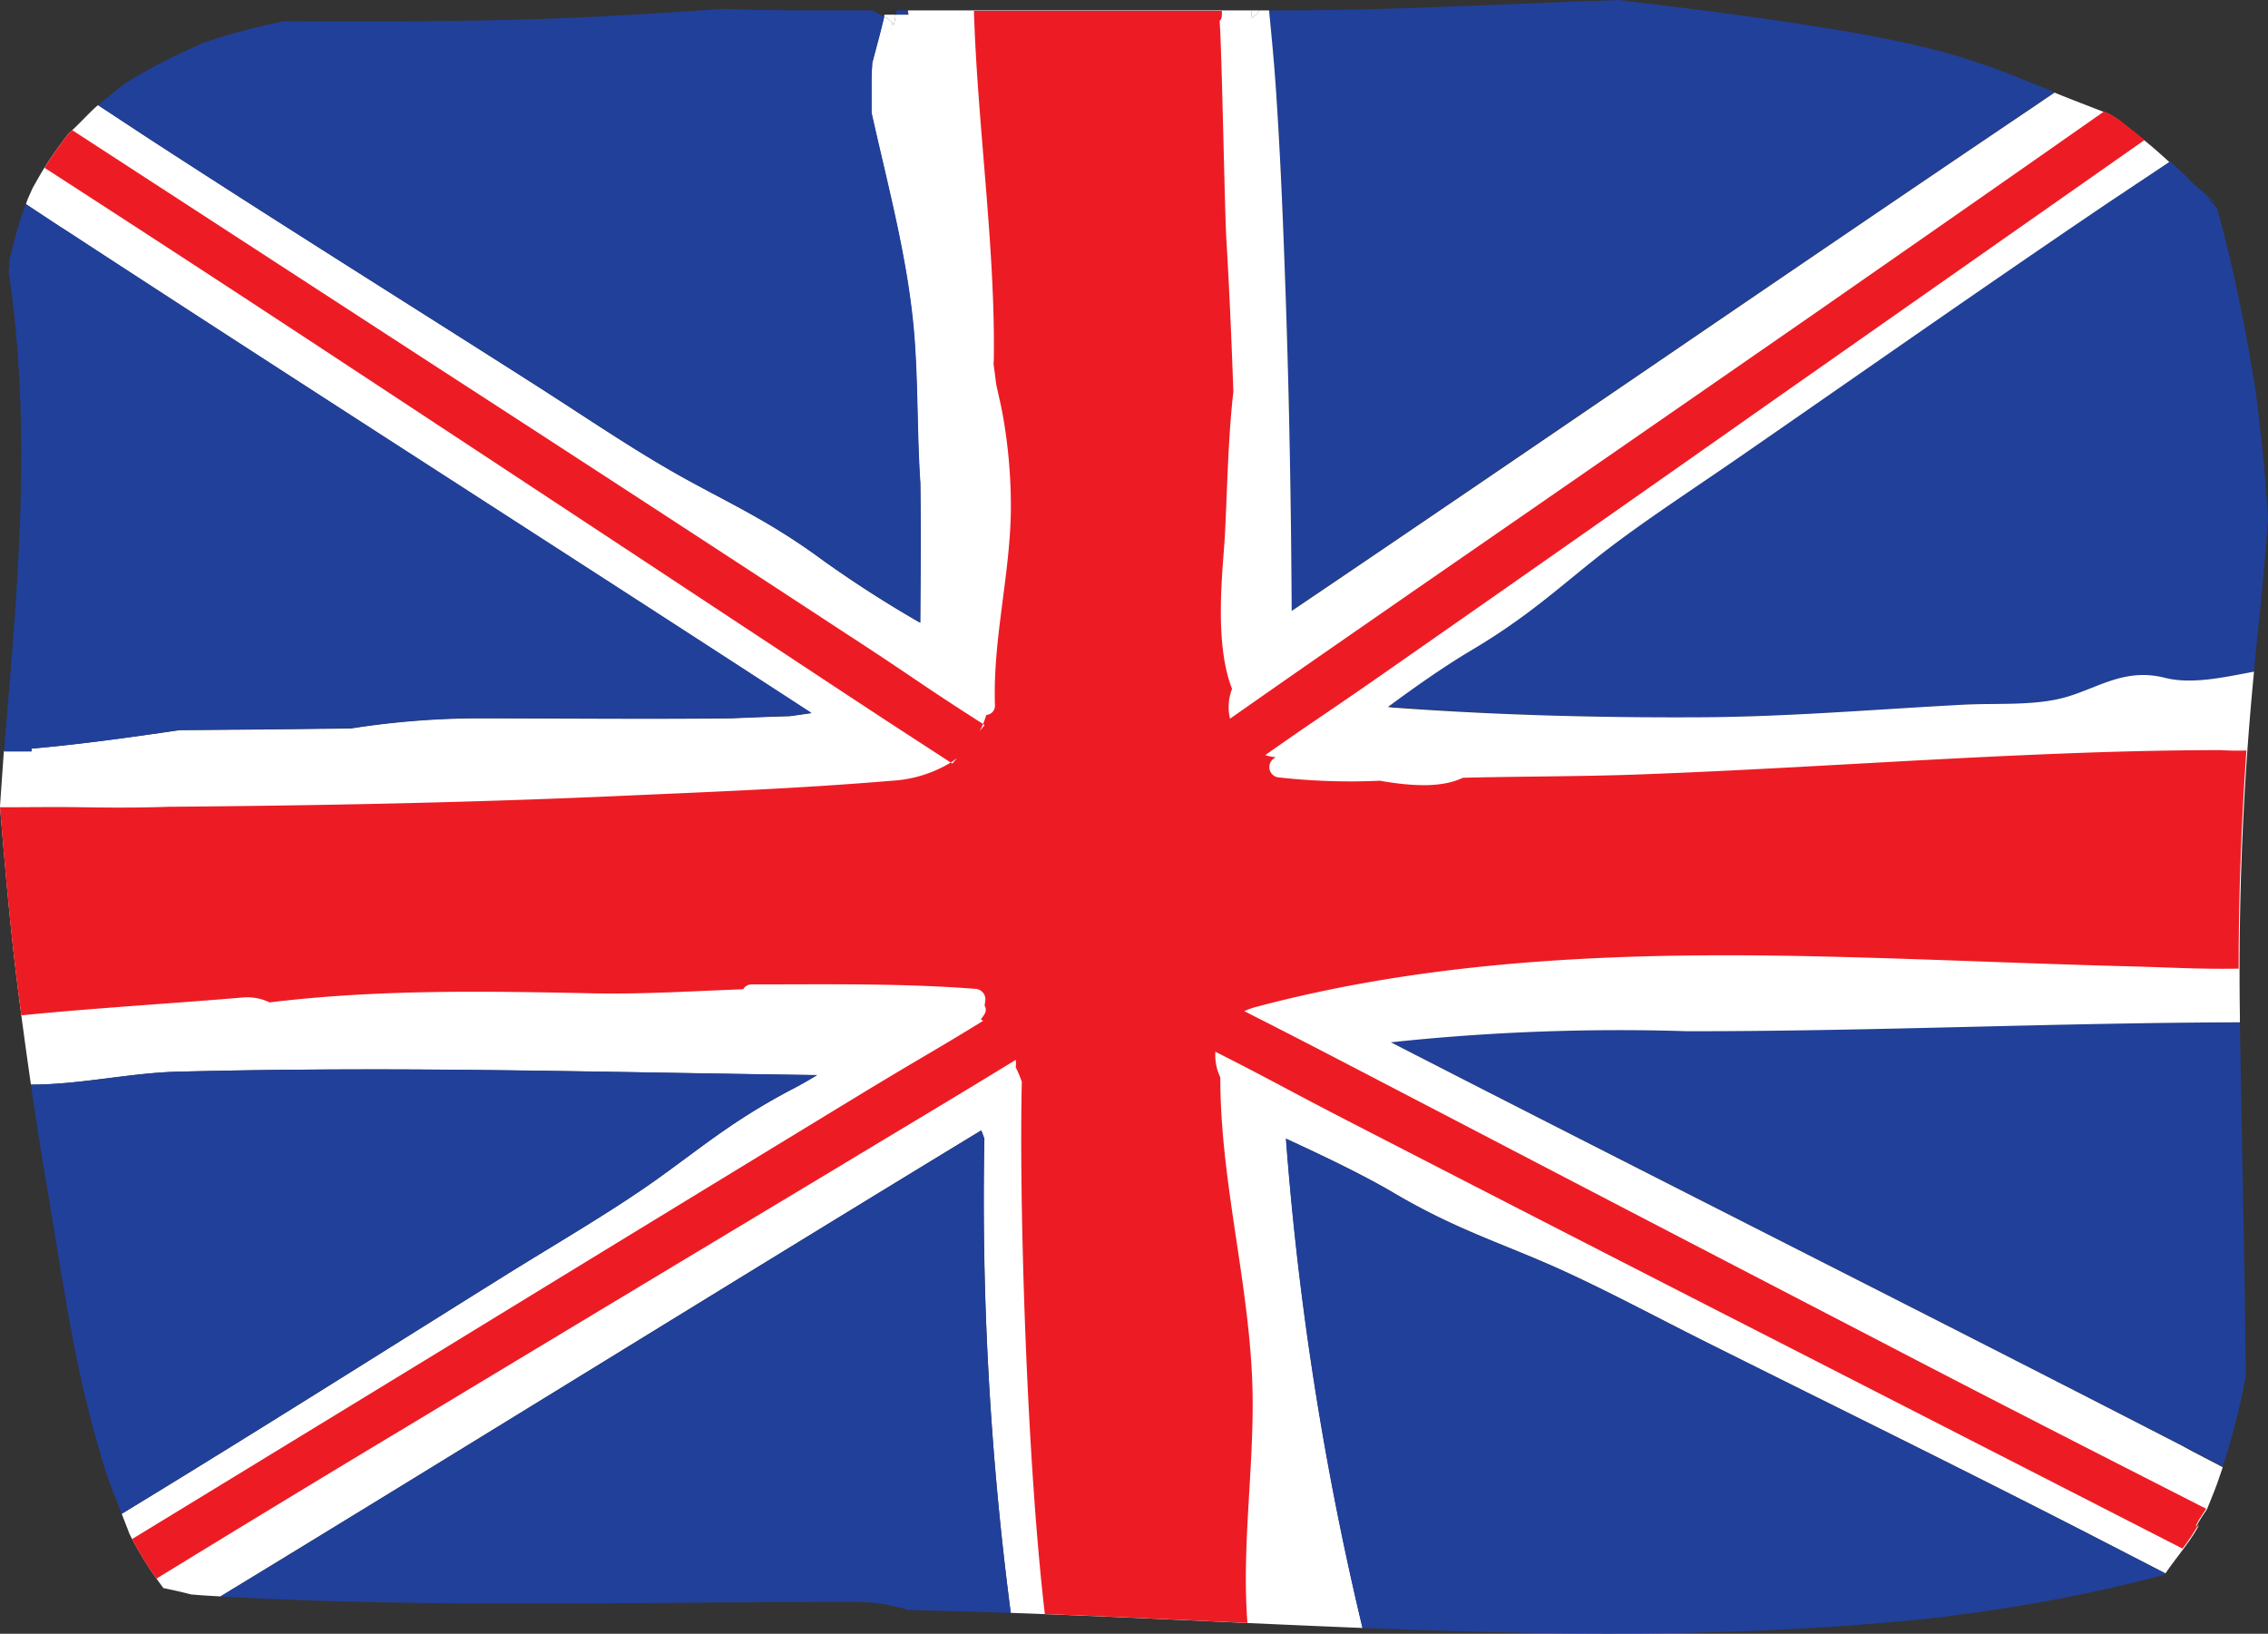 <svg xmlns="http://www.w3.org/2000/svg" viewBox="0 0 329.16 237.09"><rect x="0" y="0" width="329.16" height="237.09" fill="#333333" stroke="none"/><defs><style>.cls-1{fill:#21409a;}.cls-2{fill:#fff;}.cls-3{fill:#ed1c24;}</style></defs><g id="Layer_2" data-name="Layer 2"><g id="Layer_1-2" data-name="Layer 1"><path class="cls-1" d="M131.86,2.13H130c0-.2.07-.41.11-.62h1.63C131.79,1.72,131.83,1.93,131.86,2.13Z"/><path class="cls-1" d="M289.63,10,289,9.73c-1.77-.53-3.48-1.17-5.26-1.69-8.11-2.35-16.67-3.68-25.06-4.94-4.47-.68-8.94-1.27-13.42-1.83L241.09.75,236.31.19,235,0c-16.2.52-32.38,1.51-48.61,1.51h-2.25c.42,4.24.86,8.48,1.13,12.73.62,9.48,1,19,1.32,28.45.53,15.3.79,30.6.88,45.9,36-24.34,71.76-48.95,107.83-73.26l1.3-.89,1.59-1.07-6.89-2.75C290.78,10.39,290.2,10.18,289.63,10Z"/><path class="cls-2" d="M130,2.13c-.2,1.3-.38,2.2-.55,1.06-.08,0-.14-.1-.23-.14s-.16-.2-.27-.26l-.66-.35a1.77,1.77,0,0,0,.08-.31Z"/><path class="cls-2" d="M182.81,1.51a3.84,3.84,0,0,1-1.24,1.14c0-.32.08-.72.11-1.14Z"/><path class="cls-1" d="M246.86,104.07c12.65-.07,25.31-1.15,38-1.82,5.14-.27,10.56.26,15.32-1.21s8.4-4.12,14-2.7c4,1,8.63-.09,12.94-.89.12-1.23.23-2.46.36-3.7.64-6.18,1.26-12.38,1.69-18.58-.42-6.15-1-12.3-1.8-18.41-.16-1-.31-2-.48-2.95-.43-2.53-.88-5.05-1.38-7.57-1.05-5.36-2.26-10.69-3.74-16a15,15,0,0,0-1.94-2c4.42,3.33-1.11-1.13-2-2.07s-1.92-1.86-2.9-2.77c-3,2-6,4-9,6-17.6,11.9-35,24.09-52.42,36.16-7.09,4.91-14.78,9.84-21,14.74s-10.6,9.06-18.84,13.94c-3.95,2.35-8.07,5.26-12.13,8.24.38.05.78.09,1.16.12C217.3,103.76,232.09,104.15,246.86,104.07Z"/><path class="cls-1" d="M325.08,148.32c-26.45.06-52.87,1.26-79.32,1.29-.33,0-.65,0-.95,0a312.74,312.74,0,0,0-42.95,1.61c38.23,19.61,76.64,38.9,114.84,58.56l1.43.71,4.47,2.33c.94-2.87,1.74-5.78,2.42-8.7.34-1.46.64-2.93.92-4.41C325.78,182.61,325.34,165.47,325.08,148.32Z"/><path class="cls-2" d="M316.7,209.82c-38.2-19.66-76.61-38.95-114.84-58.56a312.74,312.74,0,0,1,42.95-1.61c.3,0,.62,0,.95,0,26.45,0,52.87-1.23,79.32-1.29,0-.32,0-.65,0-1a449,449,0,0,1,2.05-49.89c-4.31.8-9,1.89-12.94.89-5.63-1.42-9.37,1.27-14,2.7s-10.18.94-15.32,1.21c-12.65.67-25.31,1.75-38,1.82-14.77.08-29.56-.31-44.27-1.38-.38,0-.78-.07-1.16-.12,4.06-3,8.18-5.89,12.13-8.24,8.24-4.88,12.73-9.16,18.84-13.94s13.94-9.83,21-14.74c17.45-12.07,34.82-24.26,52.42-36.16,3-2,6-4,9-6-.71-.65-1.43-1.3-2.16-1.93-1.71-1.48-3.53-2.83-5.29-4.25h0l-1.23-.77-4.11-1.59c-1.29-.5-2.57-1-3.85-1.53l-1.59,1.07-1.3.89c-36.07,24.31-71.79,48.92-107.83,73.26-.09-15.3-.35-30.6-.88-45.9-.33-9.48-.7-19-1.32-28.45C185,10,184.6,5.75,184.18,1.51h-1.37a3.84,3.84,0,0,1-1.24,1.14c0-.32.08-.72.11-1.14H131.77c0,.21.06.42.09.62H130c-.2,1.3-.38,2.2-.55,1.06-.08,0-.14-.1-.23-.14s-.16-.2-.27-.26l-.66-.35c-.52,2.24-1.14,4.46-1.73,6.7,0,.72-.07,1.44-.1,2.16,0,1.22,0,2.44,0,3.65,0,.47,0,1,0,1.42,2.4,10.8,5.37,21.51,6.22,32.55.54,7.06.38,14.16.86,21.23.09,6.74,0,13.48,0,20.22a167.37,167.37,0,0,1-14.19-9.11c-7.58-5.6-13.53-8.23-20.44-12.08-7.08-3.94-14.57-9.08-21.88-13.73C59.07,44,41,32.7,23.12,21.08c-3-1.93-5.92-3.88-8.89-5.83l-.14.12c-1.42,1.25-2.64,2.7-4.07,3.93-.34.43-.69.86-1,1.31q-1.54,2.05-2.88,4.23c-.49.81-.94,1.64-1.41,2.46-.27.62-.67,1.49-.75,1.7s-.14.41-.22.62L8.84,33c.44.27.88.55,1.33.85,35.76,23.34,71.77,46.34,107.57,69.65l-3.11.44c-2.8.08-5.6.19-8.41.31-12.41.14-24.83,0-37.26,0a121.4,121.4,0,0,0-18,1.47q-12.45.16-24.89.25C18.92,107,11.77,108,4.56,108.63V109c-1.32,0-2.65,0-4,0Q.28,113,0,117c.73,8.76,1.47,17.52,2.57,26.24.59,4.73,1.24,9.45,1.92,14.17,7,0,14.18-1.67,21.12-1.87,12.82-.34,25.65-.4,38.48-.3,18.16.14,36.32.55,54.48.79q-2,1.2-4,2.25c-8.47,4.49-13.22,8.6-19.6,13.12s-14.48,9.22-21.83,13.8C55.07,196.48,37,207.91,18.79,219l-1.12.68c.37,1,.75,1.91,1.1,2.87.15.31.3.61.46.91q1.05,1.92,2.23,3.78c.7,1.11,1.48,2.16,2.25,3.22,1.35.28,2.68.57,4,.92l.8.07c1.16.09,2.32.16,3.48.22,36.91-22.45,73.52-45.19,110.43-67.63.16.39.31.79.45,1.21a461.74,461.74,0,0,0,3.82,68.81c11.43.4,22.86.95,34.29,1.47,5.59.25,11.19.5,16.78.72a450.65,450.65,0,0,1-11.11-71c5.47,2.53,11.06,5.18,15.72,7.92,8.23,4.85,14.46,6.89,21.8,10.05,7.51,3.23,15.6,7.62,23.43,11.54,19.27,9.63,38.66,19.14,57.81,29l8.87,4.57,0,0c1.5-2.22,3.37-4.34,4.67-6.64.07-.12.14-.25.2-.38-.53.67-.7.38,1.14-2.25.54-1.33,1.09-2.64,1.57-4,.25-.71.49-1.43.73-2.14l-4.47-2.33Zm-177.77-99-.23-.15c.3-.2.6-.41.89-.63Zm4-4.8c.17-.32.33-.65.47-1l.23.14Z"/><polygon class="cls-2" points="133.48 102 133.39 102 133.48 101.9 133.48 102"/><path class="cls-1" d="M10.17,33.81c-.45-.3-.89-.58-1.33-.85L3.75,29.62c-.22.6-.45,1.2-.65,1.81C2.48,33.3,2,35.19,1.54,37.1c-.07.26-.12.48-.18.67l0,.34c0,.45-.06.89-.1,1.34C4.29,59.61,3,80,1.3,100.37c-.24,2.9-.48,5.79-.71,8.69,1.32,0,2.65,0,4,0v-.41c7.21-.64,14.36-1.64,21.51-2.73q12.43-.09,24.89-.25a121.4,121.4,0,0,1,18-1.47c12.43,0,24.85.17,37.26,0,2.81-.12,5.61-.23,8.41-.31l3.11-.44C81.94,80.15,45.93,57.15,10.17,33.81Z"/><polygon class="cls-1" points="133.48 101.9 133.48 102 133.39 102 133.48 101.9"/><path class="cls-1" d="M133.59,70.15c-.48-7.07-.32-14.17-.86-21.23-.85-11-3.82-21.75-6.22-32.55,0-.47,0-1,0-1.42,0-1.21,0-2.43,0-3.65,0-.72.06-1.44.1-2.16.59-2.24,1.21-4.46,1.73-6.7l-1.72-.93H121c-5.41,0-10.76,0-16.1-.23-7.41.54-14.83,1-22.27,1.32-13.76.55-27.58.56-41.39.48-.94.19-1.87.39-2.8.6Q35.19,4.43,32,5.4c-.76.23-1.51.51-2.27.74a94.15,94.15,0,0,0-10.15,5.07c-.52.31-1,.65-1.56,1-1.27,1-2.56,2-3.79,3.06,3,1.95,5.92,3.9,8.89,5.83C41,32.7,59.07,44,77.06,55.45c7.31,4.65,14.8,9.79,21.88,13.73,6.91,3.85,12.86,6.48,20.44,12.08a167.37,167.37,0,0,0,14.19,9.11C133.64,83.63,133.68,76.89,133.59,70.15Z"/><path class="cls-1" d="M139.59,110l-.66.78-.23-.15C139,110.45,139.31,110.24,139.59,110Z"/><path class="cls-1" d="M143.61,105.16l-.7.84c.17-.32.33-.65.47-1Z"/><path class="cls-1" d="M64.09,155.22c-12.83-.1-25.66,0-38.48.3-6.94.2-14.1,1.9-21.12,1.87.12.81.23,1.63.35,2.44.08.51.7,4.63.82,5.34.41,2.59.84,5.18,1.27,7.76,1.17,6.89,2.22,13.8,3.52,20.68A167.85,167.85,0,0,0,15.18,213c.72,2.27,1.62,4.47,2.49,6.68l1.12-.68C37,207.91,55.07,196.48,73.16,185.18c7.35-4.58,15.3-9.17,21.83-13.8s11.13-8.63,19.6-13.12q2-1,4-2.25C100.41,155.77,82.25,155.36,64.09,155.22Z"/><path class="cls-1" d="M142.84,165.27c-.14-.42-.29-.82-.45-1.21C105.48,186.5,68.87,209.24,32,231.69l2.78.14c9.89.5,19.81.73,29.72.83,19.87.18,39.74-.19,59.6-.2a25.78,25.78,0,0,1,7.72,1.18q7.44.17,14.88.44A461.74,461.74,0,0,1,142.84,165.27Z"/><path class="cls-1" d="M247.57,194.75c-7.83-3.92-15.92-8.31-23.43-11.54-7.34-3.16-13.57-5.2-21.8-10.05-4.66-2.74-10.25-5.39-15.72-7.92a450.65,450.65,0,0,0,11.11,71c13.28.52,26.56.89,39.85.8,9.35-.06,18.7-.34,28-.95,4.8-.31,9.61-.72,14.4-1.22l1.68-.19.2,0c2.37-.36,4.76-.65,7.12-1a225.64,225.64,0,0,0,25.08-5.14l.15-.23-8.87-4.57C286.23,213.89,266.84,204.38,247.57,194.75Z"/><path class="cls-2" d="M139.59,110l-.66.78-.23-.15C139,110.45,139.31,110.24,139.59,110Z"/><path class="cls-2" d="M143.61,105.16l-.7.84c.17-.32.33-.65.47-1Z"/><path class="cls-3" d="M139.59,110l-.66.78-.23-.15C139,110.45,139.31,110.24,139.59,110Z"/><path class="cls-3" d="M143.61,105.16l-.7.84c.17-.32.33-.65.47-1Z"/><path class="cls-3" d="M322.32,108.86c-10,0-20,.34-30,.79-18.33.83-36.65,2.1-55,2.76-8.33.29-16.66.25-25,.46-2.57,1.22-5.75,1.19-8.58.92-1.17-.12-2.33-.29-3.49-.49a94.47,94.47,0,0,1-14.57-.47A1.51,1.51,0,0,1,185,110l.15-.1a10.1,10.1,0,0,1-1.53-.31c6.88-4.86,9-6.14,17.05-11.76q28.95-20.2,57.82-40.52l52.77-37c-1.26-1-2.54-2-3.81-3h0l-1.25-.78-.87-.33C291.22,26.1,277,36,262.9,45.81Q233.77,66,204.63,86.13C193.51,93.85,188.92,97,178.51,104.3a7.37,7.37,0,0,1,.3-4.33c-2.79-7.12-1.18-18.35-1-23,.32-6.47.43-13.4,1.19-20.15-.26-7.3-.57-14.6-1-21.88-.26-3.75-.67-28.19-1-31.93.33-.17.36-.78.33-1.44H141.35c.48,16.11,3.05,33.91,2.89,49.89,0,.45,0,.89-.05,1.34.14,1,.26,1.89.37,2.84.32,1.57.72,3.14,1,4.73a75.53,75.53,0,0,1,1.15,13.51c-.09,9.54-2.64,18.88-2.31,28.44a1.34,1.34,0,0,1-1.25,1.43c-.15.45-.3.91-.48,1.33l.23.14-.7.84c.17-.32.33-.65.47-1-9-5.73-10.46-7-19.48-12.85Q93.54,72.79,63.77,53.51L10.47,18.88c-.15.14-.29.29-.45.42-.34.43-.69.86-1,1.31-.91,1.21-1.76,2.47-2.56,3.74Q28.33,38.48,50.07,52.8q29.68,19.53,59.32,39.1c12,7.9,16.45,10.9,28.6,18.76.3-.2.61-.41.89-.63l-.66.78-.23-.15a18.63,18.63,0,0,1-8.68,2.65c-12.88,1.09-25.91,1.6-38.84,2.17-22,1-44,1.42-66,1.6-4.11.14-8.24.14-12.37.07s-8,0-12,0H0c.72,8.69,1.46,17.39,2.55,26,.17,1.4.37,2.8.55,4.2,10.47-1.06,22.48-1.76,32.19-2.6a7.41,7.41,0,0,1,3.83.72c15.47-1.89,31.1-1.65,46.75-1.32,7.33.16,14.67-.32,22-.59a1.37,1.37,0,0,1,1.25-.7c10.81,0,21.62-.19,32.41.64a1.53,1.53,0,0,1,1.44,1.9c0,.18-.05.35-.08.52a1.16,1.16,0,0,1-.07,1.34,8,8,0,0,1-.47.68l.34.2c-6.72,4.14-9.06,5.37-17.26,10.34Q95,177,64.72,195.55l-45.55,27.8.06.13q1.05,1.92,2.23,3.78c.39.62.82,1.23,1.25,1.83Q41,217.87,59.44,206.8,90,188.38,120.61,170c11.45-6.91,16.3-9.77,26.81-16.19a6.5,6.5,0,0,1,0,1.08,19.19,19.19,0,0,1,.88,2.1c-.42,17.11.68,54.61,3.34,77.24,9.76.38,19.51.84,29.27,1.29h.13c-.81-10.73.83-21.53.76-32.36-.1-15.4-4.55-30.54-4.69-46,0-.28,0-.54,0-.8a7.55,7.55,0,0,1-.72-3.73c8.23,4.16,10.21,5.38,19.34,10.09q31.84,16.41,63.78,32.72l57.24,29.29a29.27,29.27,0,0,0,2.13-3.17c.07-.12.14-.25.2-.38-.52.66-.7.38,1.12-2.22-15.7-8-31.4-16-47-24.14q-31.91-16.55-63.75-33.16c-12.25-6.36-17.2-9-28.86-14.92a9.57,9.57,0,0,1,1.69-.61c27-7.2,55.56-8,83.61-7.29,14.09.34,28.16,1,42.25,1.37,7.24.18,10.65.45,16.76.36,0-10.61.39-21.12,1.13-31.66A37.46,37.46,0,0,1,322.32,108.86Z"/><path class="cls-3" d="M139.59,110l-.66.78-.23-.15C139,110.45,139.31,110.24,139.59,110Z"/><path class="cls-3" d="M143.61,105.16l-.7.84c.17-.32.33-.65.47-1Z"/></g></g></svg>